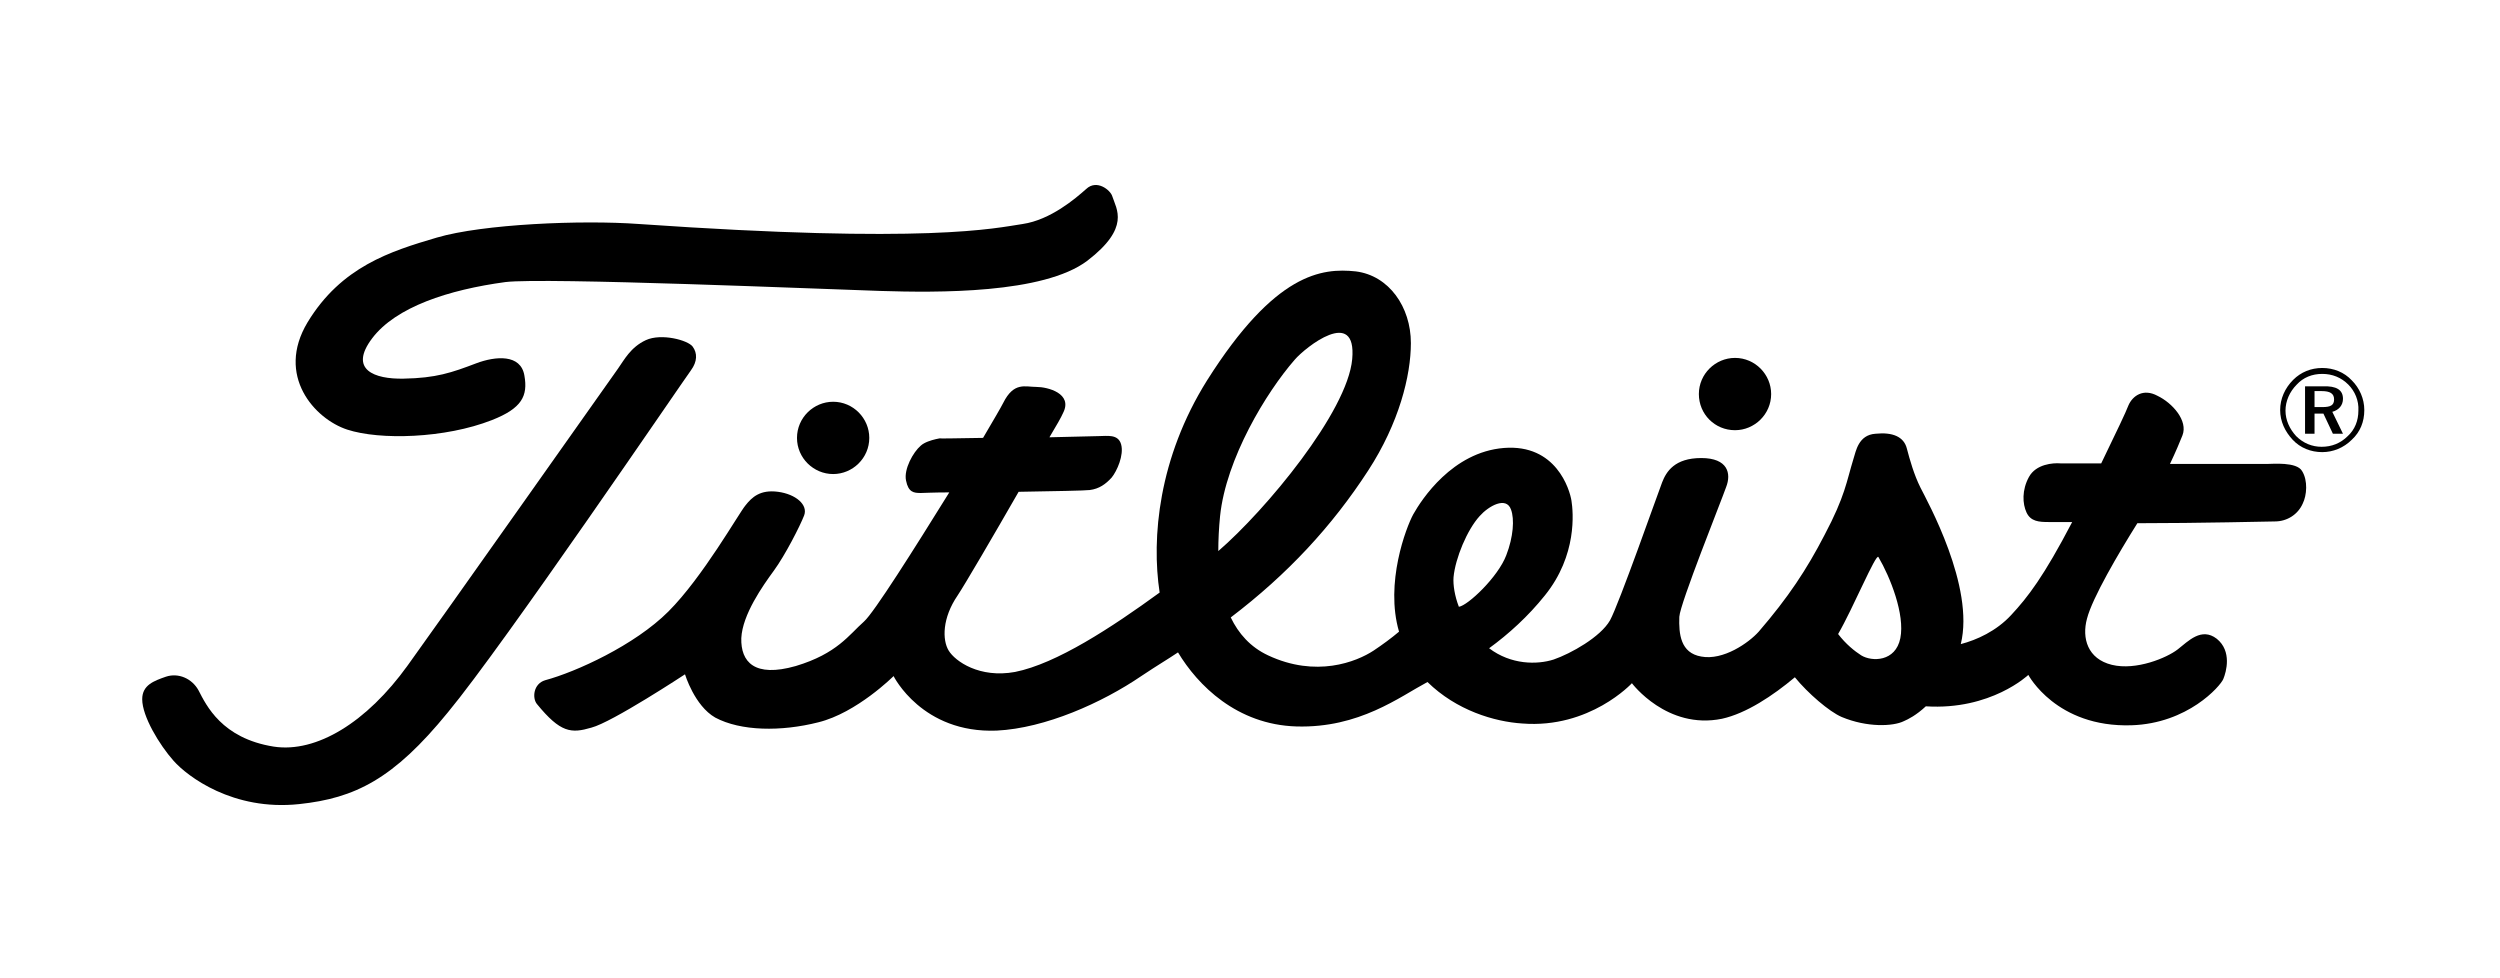 <?xml version="1.0" encoding="utf-8"?>
<!-- Generator: Adobe Illustrator 21.0.2, SVG Export Plug-In . SVG Version: 6.00 Build 0)  -->
<svg version="1.1" xmlns="http://www.w3.org/2000/svg" xmlns:xlink="http://www.w3.org/1999/xlink" x="0px" y="0px"
	 viewBox="0 0 421.9 165" style="enable-background:new 0 0 421.9 165;" xml:space="preserve">
<style type="text/css">
	.st0{fill:none;}
	.st1{display:none;}
	.st2{display:inline;fill:#12100B;}
	.st3{display:inline;}
	.st4{fill-rule:evenodd;clip-rule:evenodd;}
	.st5{fill:#1E1E1C;}
</style>
<g id="Livello_3">
	<rect y="-42" class="st0" width="422" height="253"/>
</g>
<g id="Callaway" class="st1">
	<path class="st2" d="M148.4,44l8.7,19.9c1,2.2,2.3,0.7,2.3,0.7c1.4-0.8,1.9-0.4,1.9-0.4c0.9,0.6,0.1,1.6,0.1,1.6l-3.4,6.5
		c-0.9,2.5-3.4,0.2-3.4,0.2c-0.9-0.4-3.5-2.6-3.5-2.6c-0.9-1.4-1.9,0-1.9,0l-3.8,6.8c-1.2,2.8-4.7,1-4.7,1
		c-12.2-4.1-5.2-19.9-5.2-19.9c0.7-2.8,2.3-2.3,2.3-2.3l6.2-0.2c-0.2-1.9-2.7-6-2.7-6c-0.7-1.5-1.7-1.2-1.7-1.2l-10.5,0.7
		c-0.9,0.1-0.8-0.6-0.8-0.6c-0.2-0.7,0.9-1.2,0.9-1.2c2.1-0.8,3.9-4,3.9-4c1.3-1.8,2.9-1.4,2.9-1.4l6.3-0.3
		C147.1,41,148.4,44,148.4,44 M139.4,58.5c-1.3,0-1.3,2-1.3,2c0.2,7.5,6,9.4,6,9.4c2.2,1.3,2.6-0.5,2.6-0.5l1.8-3.4l-3.2-7.7
		L139.4,58.5z"/>
	<path class="st2" d="M308.9,62.9l-6.1,1.1c0,0-1.1,0.2-0.9,0.8c0,0,0,0.6,0.7,0.8l0.7,0.5c0,0,1.6,0.7,0.2,2.7l-7.8,12.8
		c0,0-3.8,6-2.4,10.7c0.6,2-1.5,5.1-1.5,5c0,0-0.3-2.1-5.6-4.5c0,0-1.7-1.1-3.3,0.4l-2.2,1.8c0,0-1.1,1,0.1,1.2c0,0,2.8,0.9,5.8,4.7
		c0,0,1.2,1.9,3.8,1.7c0,0,4.9-0.3,8.3-6.6c0.7-0.4,3.7,3.7,12.6-2.5c7.1-5,12.5-11.1,12.4-20.6c0,0,0.2-2.8-2.2-2.1l-3.8,0.4
		c0,0-2.1-0.2-1.8,2.3c0,0,0.8,13.1-13.3,15.8c0,0-2.7,0.8-1.6-1.6c0,0,5.5-9.6,9.1-14.3c0,0,4.4-4.7,1.7-9.3l-0.6-0.8
		C311.2,63.4,310.8,62.5,308.9,62.9"/>
	<path class="st2" d="M217.5,35l0.5,21c0.1,2.4,1.8,1.5,1.8,1.5c1.6-0.2,1.9,0.4,1.9,0.4c0.6,0.9-0.5,1.4-0.5,1.4l-5.6,4.8
		c-1.8,1.9-3.2-1-3.2-1c-0.7-0.7-2.2-3.7-2.2-3.7c-0.3-1.7-1.8-0.7-1.8-0.7l-6.1,4.9c-2.2,2.1-4.7-0.8-4.7-0.8
		c-9.8-8.3,2.6-20.4,2.6-20.4c1.7-2.3,3-1.3,3-1.3l5.9,2.1c0.5-1.8-0.2-6.6-0.2-6.6c0-1.6-1.1-1.7-1.1-1.7l-10-3.3
		c-0.9-0.2-0.5-0.9-0.5-0.9c0-0.7,1.2-0.7,1.2-0.7c2.2,0,5.1-2.3,5.1-2.3c1.9-1.2,3.2-0.2,3.2-0.2l5.9,2.1
		C217.4,31,217.5,35,217.5,35 M203.5,44.3c-1.2-0.5-1.9,1.4-1.9,1.4c-2.7,7,2.1,10.9,2.1,10.9c1.5,2.1,2.6,0.5,2.6,0.5l2.9-2.5
		l-0.1-8.3L203.5,44.3z"/>
	<path class="st2" d="M326,57.6c-0.1-1.5,1.1-2.7,2.5-2.7c1.5-0.1,2.7,1.1,2.7,2.5c0.1,1.5-1.1,2.7-2.5,2.7
		C327.3,60.2,326.1,59.1,326,57.6 M326.5,57.6c0.1,1.2,1.1,2.2,2.3,2.1c1.2-0.1,2.2-1,2.1-2.3c0-1.2-1.1-2.2-2.3-2.1
		C327.4,55.3,326.4,56.3,326.5,57.6 M329.9,59l-0.5,0l-0.8-1.3l-0.5,0l0,1.4l-0.4,0l-0.1-3l1.2-0.1c0.5,0,1,0.1,1,0.7
		c0,0.6-0.4,0.8-0.8,0.8L329.9,59z M328.1,56.5l0,0.7l0.5,0c0.4,0,1,0,0.9-0.4c0-0.4-0.3-0.4-0.7-0.4L328.1,56.5z"/>
	<path class="st2" d="M254,41.6l-1.8,6.9l-0.5,2l-1.9,7.1c-1.1,3.2-0.1,3.3-0.1,3.3l4.3,3.1c0.9,0.7,1.1-0.9,1.1-0.9l5.8-17.7
		c0.9-3.1-0.1-4.1-0.1-4.1l-0.5-0.9c-1.2-1.5,0-1.8,0-1.8l4.7-1.9c1.8-0.9,2.4,0.6,2.4,0.6c3.6,4.6,1.6,9.9,1.6,9.9l-6.7,19.8
		c-0.6,2.2-2.2,1.4-2.2,1.4c-4.5-0.4-8.2,1.7-8.2,1.7c-1.9,1.4-3.2-0.5-3.2-0.5c-0.3-0.4-5.2-3.8-5.2-3.8c-2.3-1.8-4.1-0.5-4.1-0.5
		l-2.2,1.1c-1.9,1.5-2.9-0.3-2.9-0.3c-2.2-3.7-9-6.1-9-6.1c-0.9,0-1-0.7-1-0.7c-0.2-0.6,0.7-1.1,0.7-1.1l1-0.9c1.1-0.9,1-1.9,1-1.9
		l2.8-21.8c0.8-5.8-0.5-6-0.5-6c-1-0.4-0.6-1.2-0.6-1.2c0.2-0.5,0.8-0.3,0.8-0.3c8.7,1.3,8.9,5.9,8.9,5.9l-3.5,22.9
		c-0.4,2.9,0.9,3,0.9,3l3.2,2c2.1,1.6,2.4-1.8,2.4-1.8l4.2-16.4l0.1-0.4c0.4-3.2-1.2-4.2-1.2-4.2c-1.4-1.2,0.2-1.9,0.2-1.9l3.7-2.2
		c1.7-0.9,2.3,0.1,2.3,0.1C255,37.4,254,41.6,254,41.6"/>
	<path class="st2" d="M156.3,33.6l7.4,24.5c0,0,1.6,4.3,0.1,6.2c0,0-0.7,0.3-0.5,1.1c0,0,0.1,0.5,1.2,0.6c0,0,6.6,0.1,8.6,1.8
		c0,0,1.7,1.7,2.6-0.3c0,0-1.3-4.7-2.4-8l-10.9-34.4c0,0-1.1-2.7,0.7-5.6c0,0,0.9-1,0.2-1.6c0,0-0.7-0.6-1.8,0.3c0,0-2.1,1.4-4.4,5
		C157,23.2,154.7,28,156.3,33.6"/>
	<path class="st2" d="M176.4,28l4.1,26.2c0,0,1,4.5-0.8,6.2c0,0-0.8,0.2-0.6,1c0,0,0,0.6,1.1,0.7c0,0,6.8,0.8,8.5,2.8
		c0,0,1.5,1.9,2.7,0.1c0,0-0.9-4.6-1.6-8l-5.9-35.6c0,0-0.7-2.8,1.5-5.5c0,0,1.1-0.9,0.4-1.6c0,0-0.6-0.6-1.8,0c0,0-2.3,1.1-5.1,4.4
		C178.8,18.7,175.6,22.2,176.4,28"/>
	<path class="st2" d="M135,81.1c1.6-2.7,0.3-3.9-0.7-4.3c-3.7-1.3-5.1,8.3-12.5,11.3c-8.2,3.3-10.5,1.1-11.2-0.1
		c-1.5-2.6,2.8-8-0.2-14.8c-3.6-7.9-7.7-12.9-5.7-16.4c1.9-3.5,7.6-2.9,10.2-3c5.3-0.1,6.2-6.9,5.4-8.5c-0.3-0.8-1.2-0.9-2-0.6
		c-2.7,1.2-3.3,1.7-5.6,2.1c-2.3,0.4-3.8,0.5-9.1,1.6c-4.3,0.9-20.6,13-12.9,33.9c6.4,17.2,24.9,16.3,31.7,13.5
		C129.8,92.8,133.3,83.9,135,81.1 M106.2,83.6c0.5,2.2-1.1,2.6-1.1,2.6c-1,0.5-2-0.1-2-0.1c-1.1-0.5-1.9-1.1-1.9-1.1
		c-2.1-1.3-4.4-4-5.7-6.8c-4-8.3-0.4-16,1.3-18c0,0,0.6-1,1.2-1.2c0,0,1-1,1.7,0.1c0,0,0.5,0.8,0.4,2c0,0,0,0.8-0.1,1.3
		c-0.1,1.2-0.9,3-0.8,4.3c0.1,1.6,0.7,3.3,1.3,4.4c1.5,2.8,4.6,9,5.1,10.6C106.1,82.7,106.2,83.6,106.2,83.6"/>
	<path class="st2" d="M296.7,59.7l-9.1,18.9c-1,2.2,1,2.2,1,2.2c1.5,0.5,1.5,1.2,1.5,1.2c0.1,1.1-1.1,1.1-1.1,1.1l-7.1,1.8
		c-2.5,0.9-2.4-2.4-2.4-2.4c-0.3-1-0.3-4.3-0.3-4.3c0.5-1.6-1.2-1.5-1.2-1.5l-7.6,1.6c-2.9,0.9-3.8-2.9-3.8-2.9
		c-5-11.9,11.5-17,11.5-17c2.6-1.3,3.3,0.2,3.3,0.2l4.3,4.6c1.3-1.4,2.8-6,2.8-6c0.7-1.5-0.2-2-0.2-2l-7.4-7.4c-0.7-0.6-0.1-1-0.1-1
		c0.4-0.6,1.4-0.1,1.4-0.1c2,1,5.6,0.2,5.6,0.2c2.2-0.2,3,1.3,3,1.3l4.3,4.6C298.5,56.2,296.7,59.7,296.7,59.7 M280,61.7
		c-0.9-1-2.3,0.4-2.3,0.4c-5.6,5.1-3.1,10.7-3.1,10.7c0.5,2.5,2.1,1.6,2.1,1.6l3.8-0.9l3.6-7.5L280,61.7z"/>
	<path class="st2" d="M206.3,149c1.9,0,3.8-1.5,5.8-4.7c0,0,27.5-43.1,29.3-45.7c2.6-3.8-2.2-9.2-6.4-4.5c0,0-21.3,23-24,26.1
		c-1.7,2-3.1,3-4.7,3c-1.7,0-3-1-4.7-3c-2.7-3.1-24-26.1-24-26.1c-4.2-4.7-8.9,0.7-6.4,4.5c1.8,2.6,29.3,45.7,29.3,45.7
		C202.5,147.5,204.4,149,206.3,149"/>
</g>
<g id="Mizuno" class="st1">
	<g class="st3">
		<path class="st4" d="M185,67.4c10.7,0.4,18.9-0.5,33.7-3.7c-7,5.2-13.2,14.8-13.9,22.1C201.2,80.2,192.6,71.6,185,67.4
			 M226.2,106.7c-3-9.5-7.3-30.7,11.5-43.9c13.4-9.4,54.1-20.5,75.9-28.5L329.3,13c-15,7.7-34.4,15.5-52.1,21
			c-39.5,12.1-63.1,19.3-93.5,19.9c-21.9,0.4-22-9.9-1.6-27.8c0.4-0.3,0.3-0.4-0.2-0.3c-26.8,10.3-57.6,20-94.9,28.5
			c34.2,1,60.2,7.9,75.8,17c22.2,12.9,27.6,26.5,30.1,35.4H226.2z"/>
		<path d="M144.9,150l27.2-32.9v24.8c0,4.5-3.6,8.1-8,8.1H144.9z"/>
		<path d="M221.2,127.8c1-1.1,1.5-2.6,1.5-4.2v-5.8h-29.6v6.4h16.3L195.2,140c-0.9,1.1-1.6,2.5-1.6,4.1v5.9h29.5v-6.4h-16.2
			L221.2,127.8z"/>
		<path d="M309.3,124.2c1.8,0,3.2,1.4,3.2,3.2v12.9c0,1.8-1.4,3.2-3.2,3.2h-4.9c-1.8,0-3.2-1.5-3.2-3.2v-12.9c0-1.8,1.5-3.2,3.2-3.2
			H309.3z M295.4,117.8c-3.6,0-6.5,2.9-6.5,6.4v19.3c0,3.6,2.9,6.5,6.5,6.5h23c3.6,0,6.4-2.9,6.4-6.5v-19.3c0-3.6-2.8-6.4-6.4-6.4
			H295.4z"/>
		<path d="M177,117.8h12.3v25.8c0,3.6-2.9,6.4-6.4,6.4H177V117.8z"/>
		<path d="M233.5,150c-3.6,0-6.5-2.9-6.5-6.5v-25.8h12.3v22.5c0,1.8,1.5,3.2,3.3,3.2h3.9c1.8,0,3.2-1.5,3.2-3.2v-22.6h28.6
			c3.6,0,6.4,2.9,6.4,6.4V150h-12.3v-22.6c0-1.8-1.4-3.2-3.2-3.2H262v19.3c0,3.6-2.8,6.5-6.4,6.5H233.5z"/>
		<path d="M147.5,112.1L116.1,150h17.8l23.8-28.7c1.8-2.1,4.5-3.5,7.5-3.5h6.8v-11.1h-13.1C154.3,106.7,150.2,108.8,147.5,112.1"/>
		<path d="M118.6,112.1L87.2,150H105l23.8-28.7c1.8-2.1,4.5-3.5,7.5-3.5h6.5v-11.1H130C125.4,106.7,121.3,108.8,118.6,112.1"/>
	</g>
</g>
<g id="Tylormade" class="st1">
	<path class="st3" d="M59.6,89.8c-2.6,8.1-6.4,15.8-13.2,26c-0.4-0.3-0.8-0.6-1.3-1c-11.6-9.1-18.6-17.4-20.7-24.6c0,0,0,0.1,0,0.1
		c0,0-0.1-0.2-0.1-0.2c0-0.1-0.3-0.8-0.5-1.9c5.1-2,14.7-5.1,27.1-6.8C58.4,80.5,61.9,82.6,59.6,89.8 M96.2,82c-0.2,1-0.5,2-0.8,3
		c-2.2,8.3-6.9,23.7-13.4,33.8c0,0.1-0.1,0.2-0.2,0.2l-0.2,0.2c-0.4,0.6-1.1,1.2-1.7,1.6c-2,1.5-3.8,2.3-7.3,3.4
		c-5.1,1.6-9.9,1.5-14.9-0.9c4.3-7.6,14.3-25.1,17.4-30c4-6.3,6.7-11.2,13.9-11.8C91.4,81.5,93.6,81.6,96.2,82 M99.3,65.8l0,0.4
		c0,0.1,0,0.2,0,0.4c-0.1,0.5-0.1,0.9-0.2,1.5c-17.9-2.9-41.9-5.2-71.2,0.9c12.9-15,40.4-22.7,68.3-8.4
		C98.2,61.5,99.4,63.6,99.3,65.8 M370.9,88.1c0.7-2.7,3.2-5.5,7.7-5.5c3.8,0,5.1,2.5,5.1,5.5L370.9,88.1z M392.4,88.4
		c0-8.5-6-12.2-13.9-12.2c-13.4,0-18.1,9.9-18.1,16.4c0,7,5.4,12.8,15.5,12.8c3,0,6.9-0.5,10.5-1.5l1.3-6.8
		c-2.9,1.3-6.6,1.9-9.4,1.9c-6.4,0-8-2.4-8.1-5.4l21.4,0C392,92,392.4,89.5,392.4,88.4 M339.5,97.9c-3.3,0-5-2.3-5-5.7
		c0-4.3,3-8.7,7.9-8.7c3.5,0,5,2.9,5,5.7C347.4,92.9,344.4,98,339.5,97.9 M353.4,64.6l-3.7,16.8l-0.1,0c-1.6-3-5.2-5.1-10.5-5.2
		c-10.3,0-15.3,8.5-15.3,17.6c0,6.3,4.7,11.5,11.2,11.5c5.8,0,8.3-2,10.9-5.1l0.1,0l-0.8,4.4l9.6,0c0.1-1.1,0.3-2.5,0.6-4.2l8.2-36
		L353.4,64.6z M302.8,98.9c-2.2,0-3.5-1.5-3.5-2.8c0-2.5,3.6-4.1,8.6-3.9c0.6,0,1.9,0,2.8,0.2C310,96,307.3,98.9,302.8,98.9
		 M308.6,76.1c-4.7,0-8,0.6-11.1,1.6l-1,7c3.5-1.7,6-2.2,9.8-2.2c3.4,0,5.6,1.6,5.5,3.6c0,0.4,0,0.7-0.1,1.1
		c-1.5-0.1-3.5-0.3-5.6-0.3c-9.2,0-16.6,3.3-16.6,10.2c0,5.4,3.6,8.1,10.1,8.1c4,0,7.9-1.3,10.1-4.5l0-0.1l0.1,0.1l-0.5,3.9l8.5,0
		c1.2-8.4,3.8-14.7,3.9-19.1C321.7,78.8,315.8,76.1,308.6,76.1 M293.2,67.3l-8.6,37.4l-10.5,0l7.4-30.6l-0.1,0l-15.9,30.6l-10.2,0
		l-1.5-30.6l-0.1,0l-7,30.6l-9.8,0l8.8-37.4l16.9,0l0.6,25.1l0.1,0L276,67.2L293.2,67.3z M239.2,76.7l-2.4,8.5
		c-1.3-1-2.8-1.2-4.8-1.2c-4.4,0-7,3.5-7.8,7.6l-3,12.8l-10.4,0l4.7-20.6c0.5-2.4,1-4.8,1.3-7.3l9.7,0l-1.2,5.7l0.1,0
		c1.7-3.3,5-6.4,9.3-6.4C236.2,76,237.8,76.2,239.2,76.7 M192.7,98.4c-3.5,0.1-5.7-2.5-5.7-6.2c0-4.4,3.1-9.5,8.2-9.5
		c4,0,5.4,2.7,5.4,5.6C200.6,94.6,197.6,98.4,192.7,98.4 M195.7,75.9c-11.8,0-19.5,6.6-19.5,16.4c0,7,4.5,12.7,15.7,12.8
		c11.3,0,19.5-5.1,19.5-16.7C211.4,81.4,206,76,195.7,75.9 M179.4,64.3l-9.1,40.1l-10.5,0l9.1-40.1L179.4,64.3z M164,76.5
		l-19.8,31.6c-3.1,4.9-6.5,8.2-13.2,8.2c-3.7,0-6.2-0.6-8.2-1.2l2.2-7c1.3,0.4,2.8,0.8,4.7,0.8c2.9,0,4.9-1.8,6.1-4.6l-6.6-27.8
		l10.6,0l2.7,17.6l0.1,0L153,76.5L164,76.5z M109.3,98.6c-2.2,0-3.5-1.5-3.5-2.8c0-2.5,3.7-4.1,8.6-3.9c0.6,0,1.9,0,2.8,0.2
		C116.4,95.8,113.7,98.6,109.3,98.6 M124.3,104.4c1.2-8.4,3.8-14.7,3.8-19.1c0-6.9-5.9-9.5-13.1-9.5c-4.7,0-8,0.6-11.1,1.6l-1.1,7
		c3.5-1.7,6-2.2,9.8-2.2c3.4,0,5.6,1.6,5.6,3.6c0,0.4,0,0.7-0.1,1.1c-1.4-0.1-3.5-0.3-5.6-0.3c-9.2,0-16.6,3.3-16.6,10.2
		c0,5.4,3.6,8.1,10.1,8.1c4,0,7.9-1.3,10.1-4.5l0-0.1l0.1,0.1l-0.5,3.9L124.3,104.4z M393.8,76.1l0.9,0l0.4-1.6l0.9,0
		c0.6,0,0.6,0.2,0.5,0.8c-0.1,0.4-0.1,0.6-0.1,0.8l1,0l0-0.1c-0.2-0.1-0.1-0.2,0-0.8c0.2-0.8,0-0.9-0.3-1.1c0.4-0.1,0.8-0.5,0.9-1
		c0.1-0.4,0.1-1.2-1.1-1.2l-2.1,0L393.8,76.1z M395.2,73.7l0.2-1.1l1.1,0c0.5,0,0.5,0.3,0.5,0.6c-0.1,0.4-0.3,0.6-0.8,0.6
		L395.2,73.7z M395.9,77.5c-1.8,0-3.3-1.5-3.3-3.3c0-1.8,1.5-3.3,3.3-3.3c1.8,0,3.3,1.5,3.3,3.3C399.2,76,397.7,77.5,395.9,77.5
		 M395.9,70.1c-2.3,0-4.1,1.8-4.1,4.1c0,2.2,1.8,4.1,4.1,4.1c2.2,0,4.1-1.8,4.1-4.1C400,72,398.1,70.1,395.9,70.1"/>
</g>
<g id="volvik" class="st1">
	<g class="st3">
		<polygon class="st5" points="124.1,45.7 117.1,45.7 116.3,22.8 116.2,22.8 106.2,45.7 99.2,45.7 97,13.7 104,13.7 104.5,37.1 
			104.6,37.1 114.7,13.7 121.4,13.7 122.2,37 122.3,37 132.1,13.7 139.1,13.7 		"/>
		<polygon class="st5" points="148.5,15.3 155.3,15.3 148.8,45.7 142.1,45.7 		"/>
		<polygon class="st5" points="167.1,15.3 174,15.3 182.2,36.9 182.3,36.9 186.7,15.3 192.8,15.3 186.4,45.7 179.7,45.7 171.4,24.4 
			171.3,24.4 166.9,45.7 160.7,45.7 		"/>
		<polygon class="st5" points="204.6,15.3 211.5,15.3 219.7,36.9 219.8,36.9 224.2,15.3 230.3,15.3 223.8,45.7 217.2,45.7 
			208.8,24.4 208.8,24.4 204.4,45.7 198.2,45.7 		"/>
		<polygon class="st5" points="242,15.3 265.2,15.3 264,20.9 247.5,20.9 246.2,27.4 261.5,27.4 260.3,32.6 245.1,32.6 243.5,40.1 
			260.3,40.1 259.1,45.7 235.6,45.7 		"/>
		<path class="st5" d="M280.2,29.1h6.2c3.5,0,6.9-1.4,6.9-4.8c0-3.3-2.3-3.8-4.9-3.8H282L280.2,29.1z M276.3,15.3h14.5
			c5.5-0.1,9,2.1,9,7.9c0,4.1-2.9,7.6-6.9,8.2v0.1c2.5,0.7,3.1,3,3.1,5.3c0,1.4-0.2,3.4-0.2,5.3c0,1.4,0.1,2.6,0.4,3.5h-6.5
			c-0.2-0.7-0.3-1.4-0.3-2c0-2,0.3-4.1,0.3-6.1c0-2.9-1.7-3.7-4.4-3.7h-6.3l-2.5,11.9h-6.7L276.3,15.3z"/>
		<path class="st5" d="M313.3,35.6c-0.2,4.3,2.7,5.6,6.6,5.6c2.7,0,5.8-1.3,5.8-4.3c0-3-3.9-3.6-7.7-4.7c-3.8-1.2-7.7-2.9-7.7-8.2
			c0-6.8,6.2-9.4,12-9.4c6.2,0,11.4,2.8,11.4,9.8h-6.4c0.1-3.4-2.3-4.6-5.4-4.6c-2.6,0-5.3,1-5.3,3.8c0,3,5.1,3.8,7.2,4.3
			c4.8,1.2,8.1,3.1,8.1,8.5c0,7.3-6.6,10-12.4,10c-8.4,0-12.6-3.5-12.6-10.8H313.3z"/>
		<path class="st5" d="M339.9,19.7c1.7-0.7,2.9-1.9,3.3-3.2c0,0-2.9,0.4-2.7-2.2c0.1-1.4,1.6-2.5,3.2-2.5c1.9,0,3.1,1.3,2.6,3.2
			c-0.4,1.4-1.2,2.5-2,3.3c-1,0.9-2.5,1.8-3.9,2.3L339.9,19.7z"/>
		<polygon class="st5" points="229,64.3 209.4,64.3 176.1,147.6 196.4,147.6 		"/>
		<path class="st5" d="M241.5,147.6h-13c-4.9,0-4.9-4.4-4.9-4.4c0-2.7,1.9-48,1.9-48h17.5l-2.5,36.1l23.9-36.1h19
			c0,0-28.3,42.2-33,47.4C250.4,142.6,245.6,147.6,241.5,147.6"/>
		<path class="st5" d="M159.8,114.9c-1.1,7.3-6.8,18.2-16,18.2c-5.8,0-8.1-4.6-7.4-9.7c1.1-7.3,6.7-18.1,15.7-18.1
			C158.6,105.3,160.6,109.1,159.8,114.9 M171.9,94.8c-4.1-3-9.9-4.4-16.6-4.4c-20,0-34.6,15.4-37.4,33.8c-0.3,2-0.4,3.9-0.3,5.6
			c0.2,6,2.5,10.6,6.5,13.7c4,3.1,9.6,4.5,16.4,4.5c20.5,0,35-15.2,37.9-34.2c0.3-1.9,0.4-3.7,0.3-5.4
			C178.4,102.4,176,97.8,171.9,94.8"/>
		<polygon class="st5" points="388,95.1 363.6,95.1 339,113.6 358.3,64.3 338.8,64.3 305.4,147.6 325.7,147.6 325.8,147.6 
			331.8,133.4 341.6,127.2 354.2,147.6 376.3,147.6 356,119.6 		"/>
		<path class="st5" d="M300.5,86.6c4.7,2.2,12.2,1.4,16.4-2.9c5.2-5.4,2.9-12.2-2.1-13.9c-6.7-2.3-14.2,0.7-17,5.9
			C295.9,79.2,296,84.4,300.5,86.6"/>
		<polygon class="st5" points="292.6,95.2 271.6,147.6 291.9,147.6 312.4,95.2 		"/>
		<path class="st5" d="M58.7,147.8c-6.5-0.7-5.1-6.7-5.1-6.7l10.6-61.9H38.4l7.5-14.8h30c0,0,11.4-0.5,9,13.8l-9.6,53.7l46-67.5
			h21.6c-4.7,7-45.5,67.7-52.7,76.2c-6.8,8-10.5,6.8-15.7,7.2H58.7z"/>
	</g>
</g>
<g id="titleist">
	<g>
		<path d="M187.7,33.1c-0.3-1-2.6-2.9-4.4-1.2c-1.8,1.6-6,5.2-10.7,5.9c-4.7,0.7-15.9,3.4-64.8,0c-9.6-0.7-26.3,0-34.1,2.3
			S57.6,45,51.9,54.4c-5.4,9,1.2,16.3,6.7,18.1c5.5,1.8,16.5,1.5,24.4-1.6c5.1-2,6.1-4.1,5.5-7.5c-0.6-3.7-4.9-3.3-8.1-2.1
			c-4.2,1.6-6.8,2.5-12.3,2.6c-4.9,0.1-9.3-1.5-5.3-6.8c4-5.3,12.9-8.2,22.5-9.5c6.6-0.8,53.8,1.2,63.3,1.5
			c9.5,0.3,27.5,0.5,34.9-5.1C190.8,38.4,188.4,35.3,187.7,33.1"/>
		<path d="M116.6,62.5c1.1-1.5,1.1-2.9,0.3-4c-0.8-1.1-5.3-2.3-7.9-1.1c-2.6,1.2-3.7,3.4-4.7,4.8c-1,1.4-31,43.9-35.5,50.1
			c-6.9,9.6-15.4,14.8-22.6,13.7c-8.8-1.4-11.4-7-12.7-9.5c-1.1-2-3.4-3-5.5-2.3c-2,0.7-4,1.4-4,3.8c0,2.9,2.9,7.7,5.3,10.4
			c2.3,2.6,10,8.5,21.2,7.3c9.4-1,15.9-4.2,25.1-15.5C84.9,109,115.4,64.1,116.6,62.5"/>
		<path d="M140.6,80c3.3,0,6.1-2.7,6.1-6.1c0-3.3-2.7-6.1-6.1-6.1c-3.3,0-6.1,2.7-6.1,6.1C134.5,77.3,137.3,80,140.6,80"/>
		<path d="M292.8,72.6c3.3,0,6.1-2.7,6.1-6.1c0-3.3-2.7-6.1-6.1-6.1c-3.3,0-6.1,2.7-6.1,6.1C286.7,69.9,289.4,72.6,292.8,72.6"/>
		<path d="M195.7,100c-1.4-9.2-0.2-22.7,8-35.8c11.5-18.2,19.4-19,25.1-18.4c5.6,0.7,9.3,6,9.3,12.1c0,5.5-2,13.5-7.2,21.5
			c-6.1,9.4-13.6,17.5-23.2,24.8c1.3,2.7,3.3,5,6.3,6.4c8.1,3.8,14.9,1.1,17.8-0.8c1.5-1,3-2.1,4.3-3.2c-2.4-8.2,1.2-17.6,2.4-19.8
			c1.4-2.5,6.6-10.5,15.3-11.2c8.8-0.7,11.1,7,11.4,8.9c0.3,1.9,1,9.2-4.5,16c-2.8,3.5-6.1,6.5-9.4,8.9c3.7,2.8,8.1,2.8,10.9,1.9
			c2.9-1,7.9-3.8,9.5-6.6c1.5-2.7,8.1-21.5,8.8-23.3c0.7-1.8,2.1-4.1,6.6-4.1c4.5,0,5.1,2.6,4.2,4.9c-0.8,2.3-7.8,19.7-7.9,21.9
			c-0.1,2.9,0.2,6.1,3.7,6.7c3.7,0.7,8-2.3,9.7-4.2c5-5.8,8.1-10.5,11.1-16.3c3.5-6.6,3.7-9,4.9-12.9c0.4-1.2,0.8-4,3.7-4.2
			c2.9-0.3,4.8,0.5,5.3,2.5c0.5,1.9,1.2,4.4,2.3,6.6c1.1,2.2,9.2,16.7,6.8,26.4c2.7-0.7,6-2.2,8.5-4.9c2.8-3,5.5-6.5,10.3-15.7
			c-2.2,0-3.7,0-4,0c-1.6,0-3-0.1-3.7-1.6c-0.7-1.5-0.8-3.8,0.4-6c1.2-2.2,4.1-2.4,5.3-2.3c0.8,0,3.4,0,6.9,0
			c2.8-5.8,4.1-8.5,4.6-9.8c0.7-1.6,2.5-2.9,4.9-1.6c2.5,1.2,5.2,4.2,4.2,6.7c-0.4,1-1.1,2.7-2.1,4.8c8.1,0,15.9,0,16.3,0
			c1,0,5.1-0.4,6,1.2c1,1.6,0.8,4.1,0.1,5.5c-0.8,1.8-2.6,3-4.7,3c-0.7,0-12.8,0.3-23.2,0.3c-0.1,0.2,0.1-0.2,0,0
			c-3.2,5.1-7.6,12.6-8.5,16.1c-0.9,3.3,0.1,6.8,4.2,7.8c4.1,1,9.3-1.2,11.1-2.6c1.8-1.4,4-3.8,6.6-1.8c2.6,2.1,1.6,5.6,1.1,6.8
			c-0.5,1.2-6,7.5-15.5,7.8c-12.7,0.4-17.4-8.5-17.4-8.5s-6.3,6-17.3,5.3c-1.6,1.5-3,2.2-3.7,2.5c-1.8,0.9-6.2,1.1-10.5-0.7
			c-2.1-0.9-5.7-4-7.9-6.7c-3.7,3.1-8.2,6.1-12.3,7c-9.3,1.9-15.2-6-15.2-6s-7.1,7.7-18.5,6.8c-4.7-0.3-11.1-2.2-16-7
			c-4.7,2.5-11.5,7.8-22.1,7.5c-10.1-0.3-16.7-7-20-12.5c-2.1,1.4-3.2,2-6.2,4c-6.6,4.5-16.2,8.8-24.4,9.2
			c-12.6,0.5-17.4-9.2-17.4-9.2s-6.2,6.2-12.7,7.8c-6.3,1.6-13.1,1.5-17.4-0.8c-3.5-2-5.1-7.3-5.1-7.3s-12.3,8.1-15.8,9
			c-3.4,1-5.2,0.9-9.2-4c-0.8-1-0.6-3.4,1.4-4c5.2-1.4,15.1-5.9,20.8-11.6c5.8-5.8,11.9-16.6,13-17.9c1.1-1.4,2.5-2.7,5.5-2.3
			c3,0.4,5.1,2.2,4.4,4c-0.7,1.8-3.2,6.7-5.1,9.3c-1.9,2.6-5.3,7.4-5.5,11.4c-0.1,4,2.2,6.7,9.2,4.7c7-2.1,9-5.3,11.5-7.5
			c1.7-1.5,8.5-12.3,14.4-21.8c-2.6,0-4.5,0.1-4.8,0.1c-1.2,0-2.1-0.1-2.5-2.1c-0.4-1.9,1.2-4.8,2.5-5.9c1.2-1.1,4.5-1.4,3.2-1.2
			c-0.5,0,2.8,0,7.3-0.1c1.7-2.9,3-5.1,3.4-5.9c1.8-3.6,3.7-2.7,5.6-2.7c1.9,0,6.2,1.1,4.5,4.4c-0.3,0.7-1.1,2.1-2.3,4.1
			c4.4-0.1,7.9-0.2,8.3-0.2c1.4,0,3.3-0.4,3.8,1.4c0.5,1.8-0.7,4.5-1.6,5.6c-1,1.1-2.1,1.9-3.7,2.1c-0.7,0.1-6.1,0.2-12,0.3
			c-4.3,7.5-9.1,15.7-10.3,17.5c-2.6,3.8-2.6,7.5-1.5,9.3c1.1,1.8,5.2,4.7,11.2,3.6C178.3,112,187.6,105.9,195.7,100 M314.1,110.6
			c1.8,1.1,5.8,1.1,6.6-2.9c0.8-4-1.7-10.3-3.7-13.7c-0.4-0.7-4.3,8.7-6.8,13C311.5,108.7,313,109.9,314.1,110.6 M254.2,93.7
			c1.2-3.1,1.4-6.1,0.8-7.7c-0.8-2.3-3.8-0.6-5.3,1.1c-2.1,2.3-4.1,7.1-4.4,10.3c-0.1,1.3,0.2,3.2,0.9,5
			C247.7,102.2,252.8,97.4,254.2,93.7 M228.2,60.6c0.8-8.9-7.9-2-9.7,0.1c-4.8,5.5-11.6,16.7-12.6,26.4c-0.2,2-0.3,4-0.3,5.9
			C213.6,86.1,227.4,69.5,228.2,60.6"/>
		<path d="M396.9,64.2c1.3,1.3,2.1,3.1,2.1,5c0,2-0.7,3.7-2.1,5c-1.4,1.4-3.2,2.1-5,2.1c-1.9,0-3.7-0.7-5-2.1
			c-1.3-1.4-2.1-3.1-2.1-5c0-1.9,0.8-3.7,2.2-5.1c1.3-1.3,3-2,4.9-2C393.8,62.1,395.6,62.8,396.9,64.2 M396.3,64.9
			c-1.2-1.2-2.7-1.8-4.4-1.8c-1.7,0-3.2,0.6-4.3,1.8c-1.2,1.2-1.9,2.8-1.9,4.4c0,1.6,0.7,3.1,1.8,4.3c1.2,1.2,2.7,1.8,4.3,1.8
			c1.7,0,3.2-0.6,4.4-1.8c1.2-1.1,1.8-2.6,1.8-4.3C398.1,67.6,397.4,66,396.3,64.9 M395.4,67.3c0,1.1-0.7,1.9-1.8,2.2l1.8,3.7h-1.7
			l-1.6-3.4h-1.5v3.4H389v-8h3C394.3,65.1,395.4,65.8,395.4,67.3 M390.6,66v2.7h1.3c1.4,0,2-0.3,2-1.3c0-1-0.7-1.4-2.1-1.4H390.6z"
			/>
	</g>
</g>
</svg>

